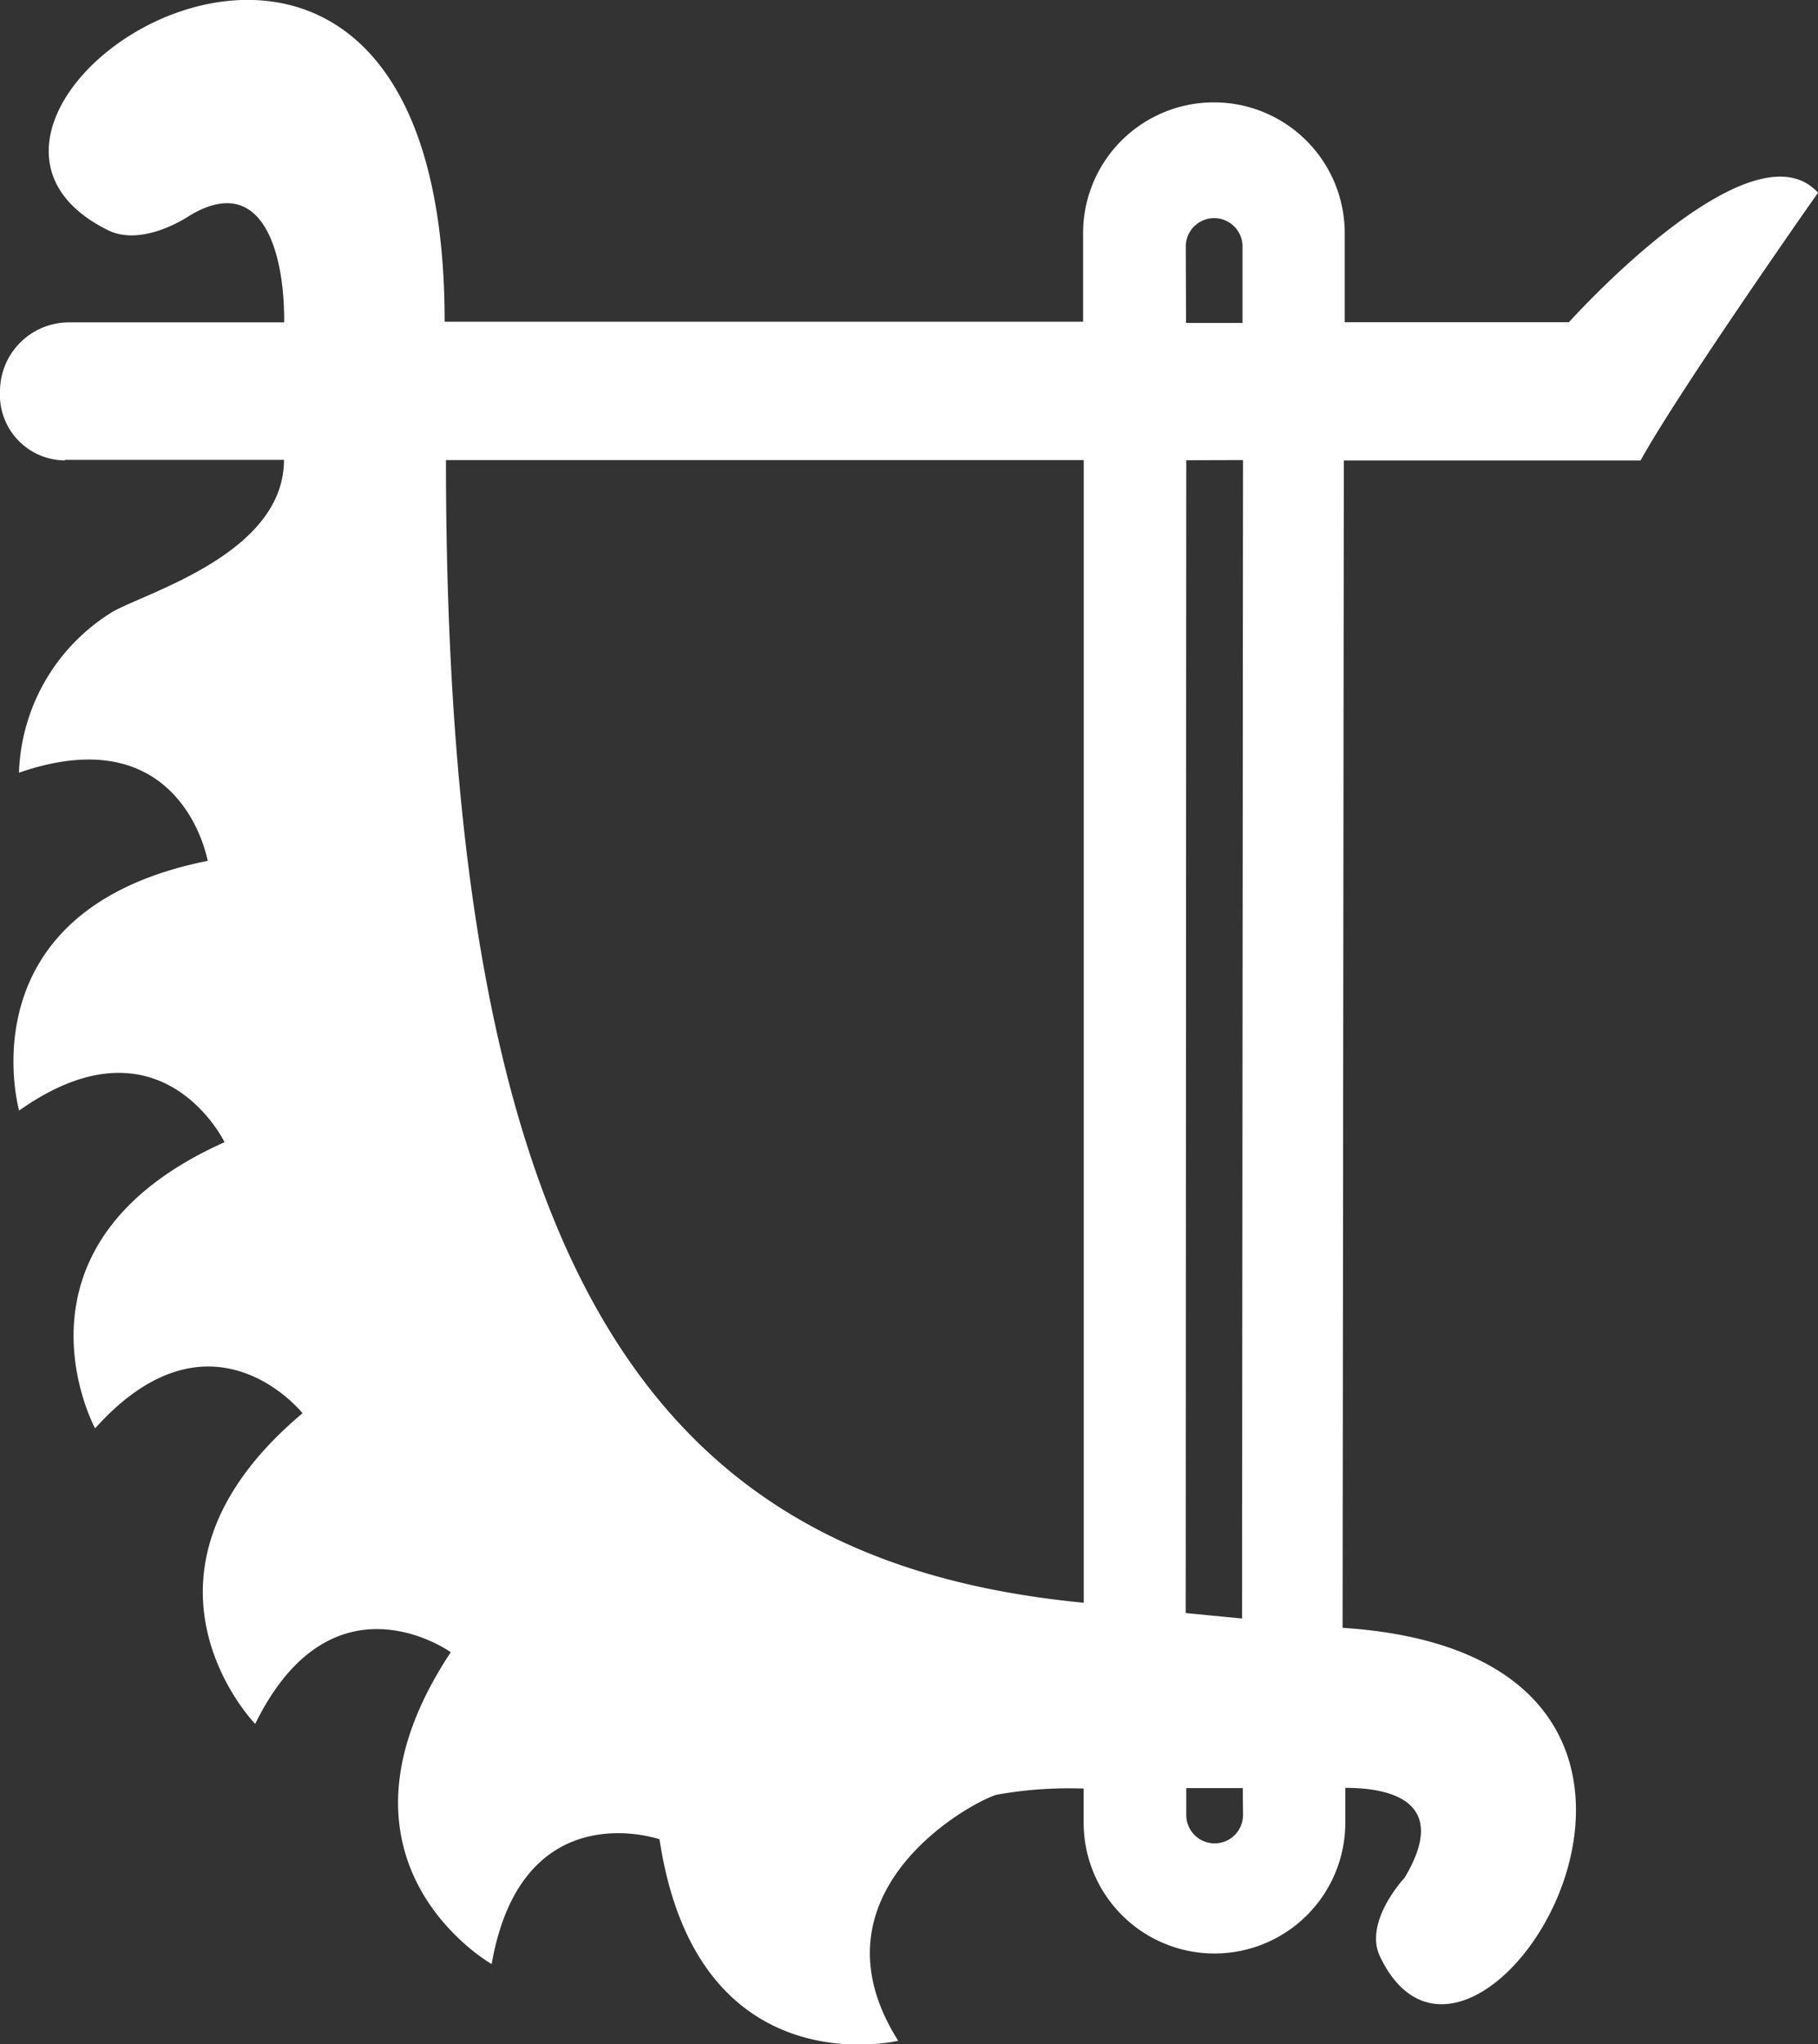 <svg xmlns="http://www.w3.org/2000/svg" width="22.234" height="25" viewBox="0 0 22.234 25">
  <rect x="0" y="0" width="22.234" height="25" fill="#333333" stroke="none"/>
  <path id="Path_281" data-name="Path 281" d="M114.412,142.716l.015-14.273h3.629c.485-.877,2.17-3.275,2.17-3.275-.82-.9-3.046,1.584-3.046,1.584h-2.742v-1.089a1.6,1.6,0,0,0-3.2,0v1.083H103.43c0-7.219-7.086-2.581-4.114-1.118.425.208.986-.174.986-.174.911-.556,1.173.472,1.165,1.3H98.831a.844.844,0,0,0-.839.85.8.8,0,0,0,.794.838l0-.007h2.679c0,1.138-1.651,1.61-2.093,1.857a2.4,2.4,0,0,0-1.148,1.97c2-.694,2.308,1.078,2.308,1.078-3,.6-2.306,3.054-2.306,3.054,1.734-1.228,2.512.387,2.512.387-2.8,1.254-1.583,3.5-1.583,3.5,1.422-1.586,2.537-.185,2.537-.185-2.351,1.977-.579,3.8-.579,3.8.942-1.92,2.392-.877,2.392-.877-1.7,2.569.5,3.814.5,3.814.369-2.111,2.053-1.526,2.053-1.526.46,3.06,2.919,2.464,2.919,2.464-1.138-1.8.864-2.905,1.2-3.008a4.952,4.952,0,0,1,1.037-.077h.031v.418a1.6,1.6,0,0,0,3.2,0v-.426c.41,0,1.33.088.725,1.1,0,0-.505.536-.3.965,1.179,2.461,4.985-3.663-.453-4.022m-10.971-14.283h7.8v13.976c-5.095-.493-7.8-3.771-7.8-13.976m9.048-2.612a.347.347,0,1,1,.694,0l0,.935h-.691Zm.7,2.612-.012,14.169-.689-.067.007-14.1Zm0,16.572a.347.347,0,1,1-.694,0l0-.329h.691Z" transform="translate(-97.992 -122.811)" fill="#fff"/>
</svg>
